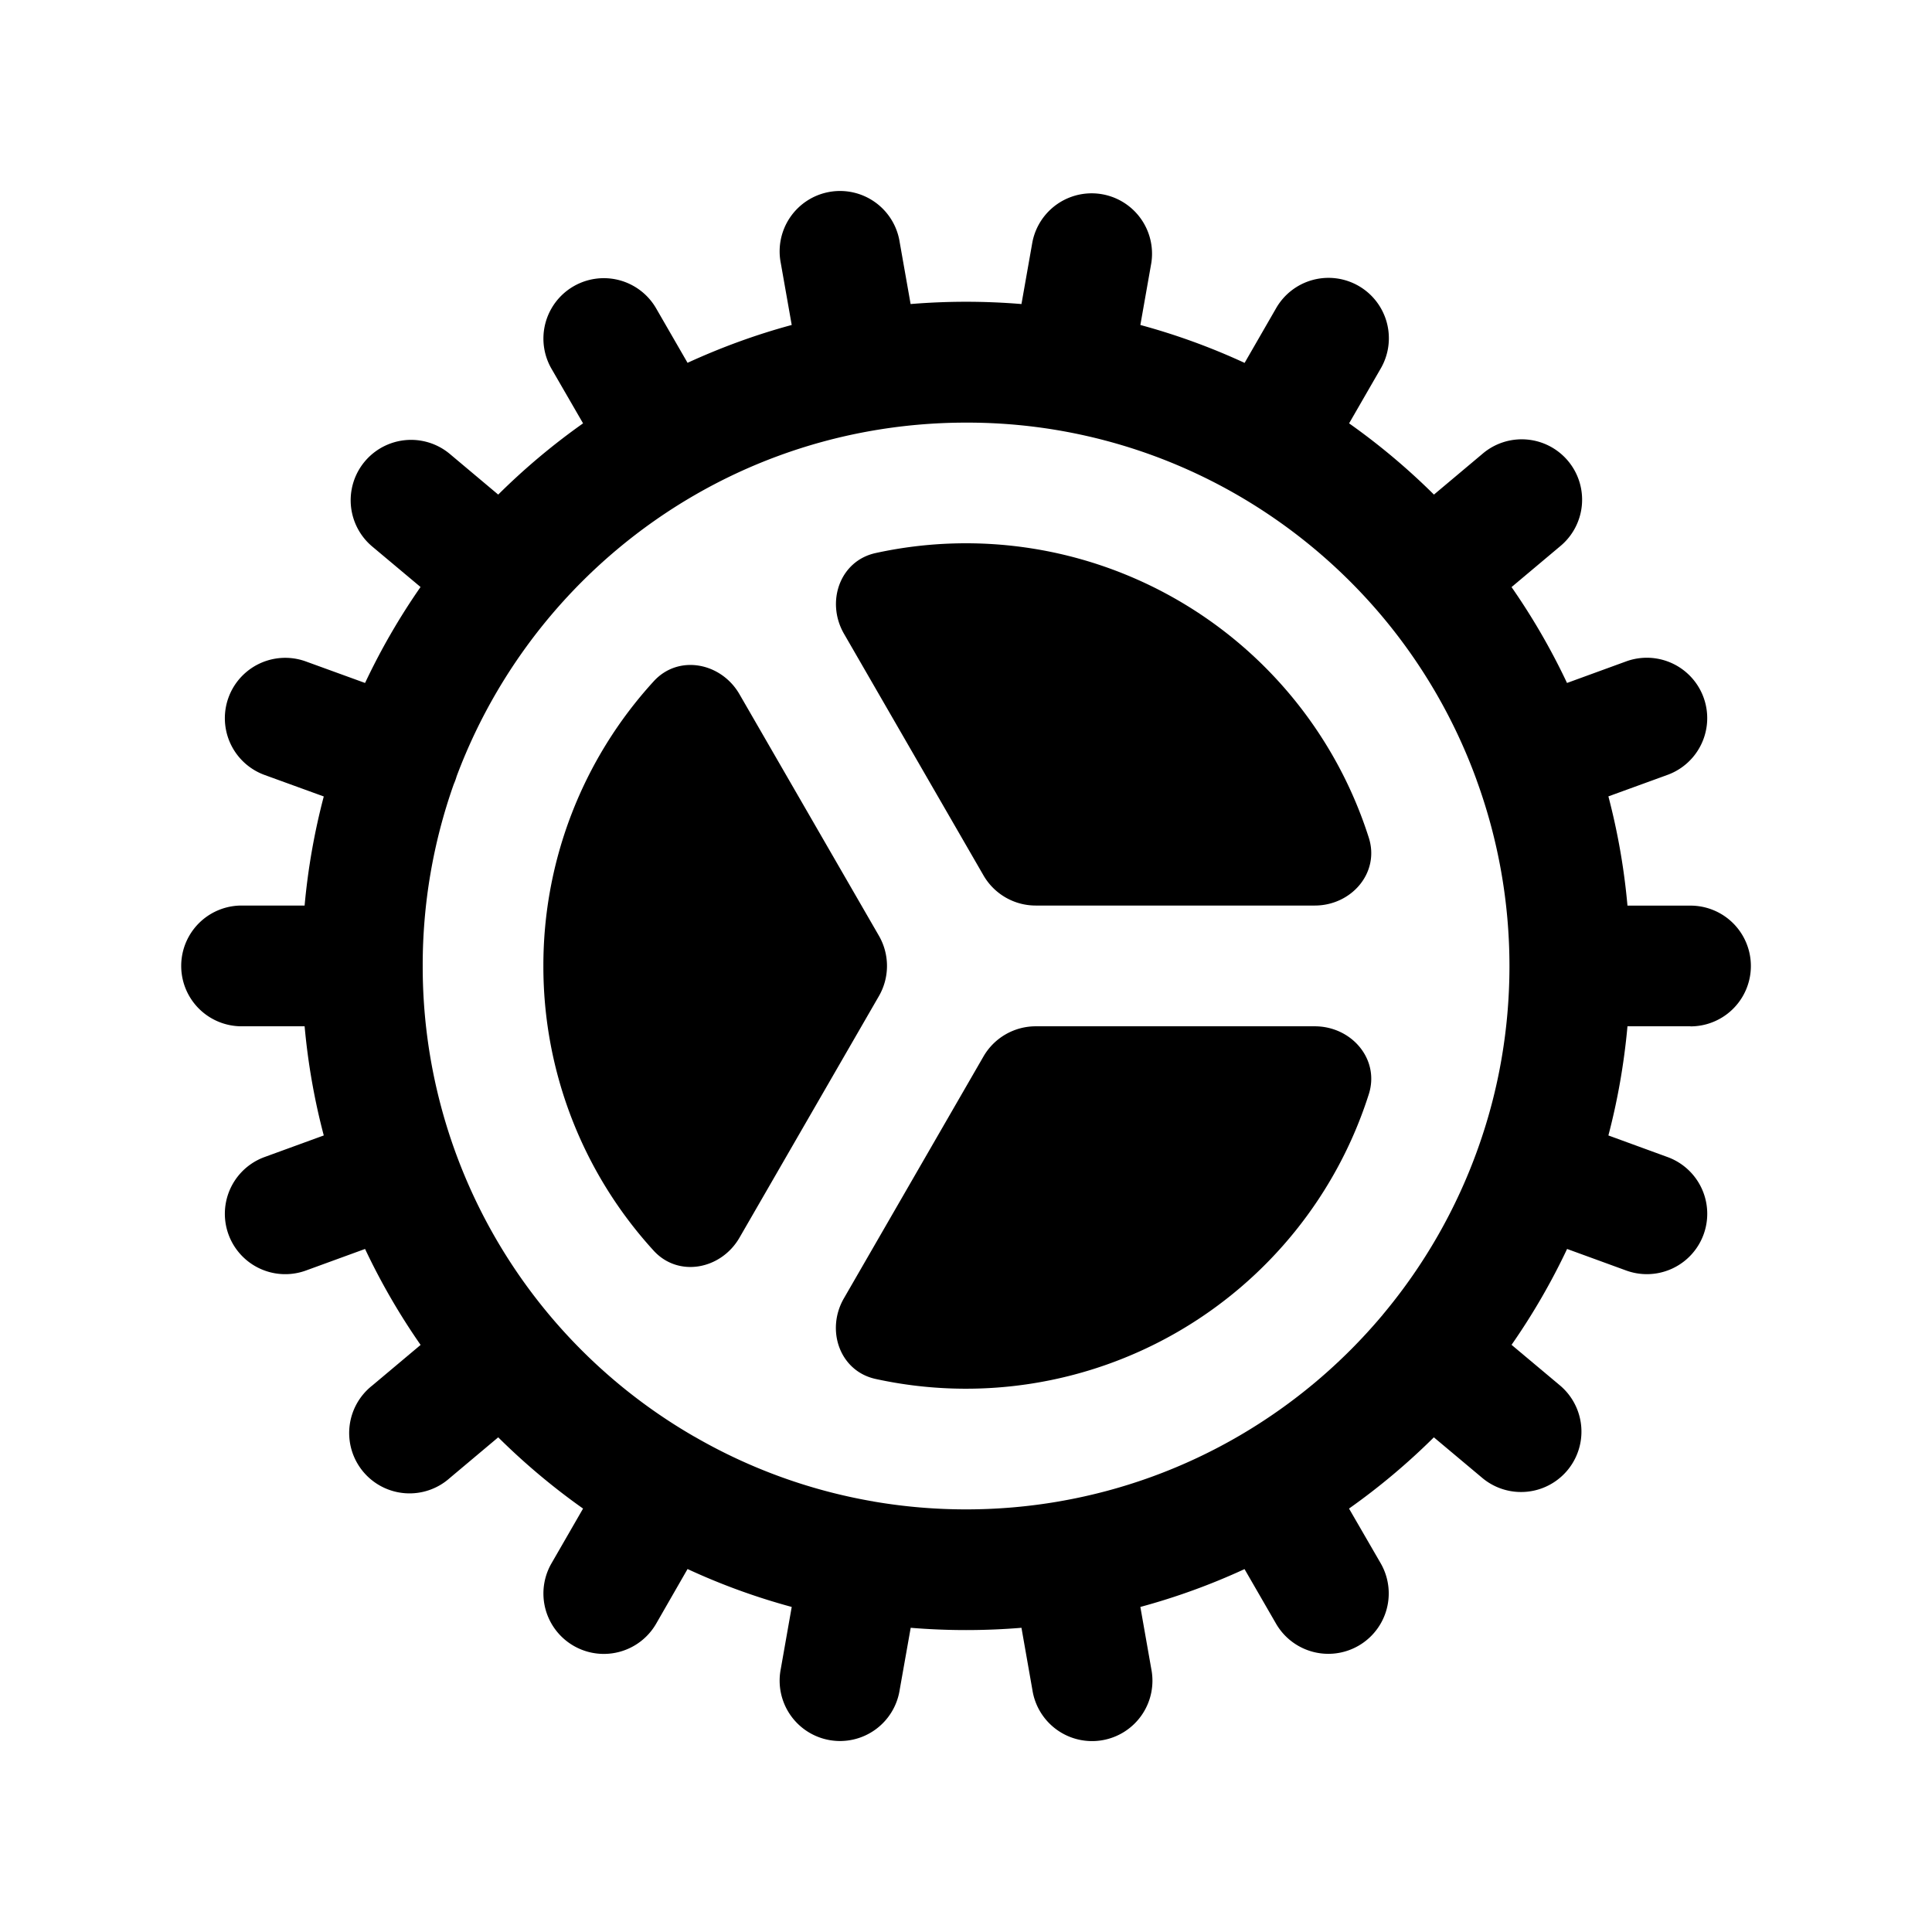 <svg xmlns="http://www.w3.org/2000/svg" width="50" height="50" viewBox="0 0 24 24"><g fill="currentColor"><path d="M17.004 10.407c.138.435-.216.842-.672.842h-3.465a.75.75 0 0 1-.65-.375l-1.732-3c-.229-.396-.053-.907.393-1.004a5.252 5.252 0 0 1 6.126 3.537ZM8.12 8.464c.307-.338.838-.235 1.066.16l1.732 3a.75.75 0 0 1 0 .75l-1.732 3.001c-.229.396-.76.498-1.067.16A5.231 5.231 0 0 1 6.75 12a5.23 5.23 0 0 1 1.37-3.536Zm2.758 8.666c-.447-.097-.623-.608-.394-1.003l1.733-3.003a.75.75 0 0 1 .65-.375h3.465c.457 0 .81.408.672.843a5.252 5.252 0 0 1-6.126 3.538Z"></path><path fill-rule="evenodd" d="M21 12.75a.75.75 0 0 0 0-1.5h-.783a8.22 8.22 0 0 0-.237-1.357l.734-.267a.75.75 0 1 0-.513-1.41l-.735.268a8.24 8.24 0 0 0-.689-1.191l.6-.504a.75.75 0 1 0-.964-1.149l-.6.504a8.3 8.3 0 0 0-1.054-.885l.391-.678a.75.75 0 1 0-1.299-.75l-.39.677a8.188 8.188 0 0 0-1.295-.471l.136-.77a.75.75 0 0 0-1.477-.26l-.136.77a8.364 8.364 0 0 0-1.377 0l-.136-.77a.75.75 0 1 0-1.477.26l.136.77c-.448.121-.88.28-1.294.47l-.39-.676a.75.75 0 0 0-1.3.75l.392.678a8.29 8.29 0 0 0-1.054.885l-.6-.504a.75.75 0 0 0-.965 1.149l.6.503a8.243 8.243 0 0 0-.689 1.192L3.8 8.217a.75.75 0 1 0-.513 1.41l.735.267a8.222 8.222 0 0 0-.238 1.355h-.783a.75.75 0 0 0 0 1.5h.783c.042.464.122.917.238 1.356l-.735.268a.75.75 0 1 0 .513 1.41l.735-.268c.197.417.428.816.69 1.192l-.6.504a.75.75 0 1 0 .963 1.149l.601-.505c.326.323.679.62 1.054.885l-.392.68a.75.75 0 1 0 1.3.75l.39-.679c.414.192.847.35 1.294.471l-.136.771a.75.75 0 1 0 1.477.26l.137-.772a8.376 8.376 0 0 0 1.376 0l.136.773a.75.75 0 1 0 1.477-.26l-.136-.772a8.19 8.19 0 0 0 1.294-.47l.391.677a.75.75 0 1 0 1.3-.75l-.393-.679a8.282 8.282 0 0 0 1.054-.885l.601.504a.75.75 0 1 0 .964-1.15l-.6-.503a8.24 8.24 0 0 0 .69-1.191l.735.268a.75.75 0 1 0 .512-1.41l-.734-.268c.115-.438.195-.892.237-1.356h.784Zm-2.657-3.06a6.744 6.744 0 0 0-1.19-2.053a6.784 6.784 0 0 0-1.82-1.51A6.704 6.704 0 0 0 12 5.25a6.801 6.801 0 0 0-1.225.111a6.7 6.7 0 0 0-2.15.792a6.784 6.784 0 0 0-2.952 3.489a.758.758 0 0 1-.036.099A6.74 6.74 0 0 0 5.251 12a6.739 6.739 0 0 0 3.355 5.835l.01.006l.01.005a6.706 6.706 0 0 0 2.203.802c.007 0 .014.002.021.004a6.792 6.792 0 0 0 2.301 0l.022-.004a6.707 6.707 0 0 0 2.228-.816a6.781 6.781 0 0 0 1.762-1.483l.009-.01l.009-.012a6.744 6.744 0 0 0 1.18-2.064c.253-.708.39-1.47.39-2.264a6.74 6.74 0 0 0-.408-2.308Z" clip-rule="evenodd"></path></g></svg>